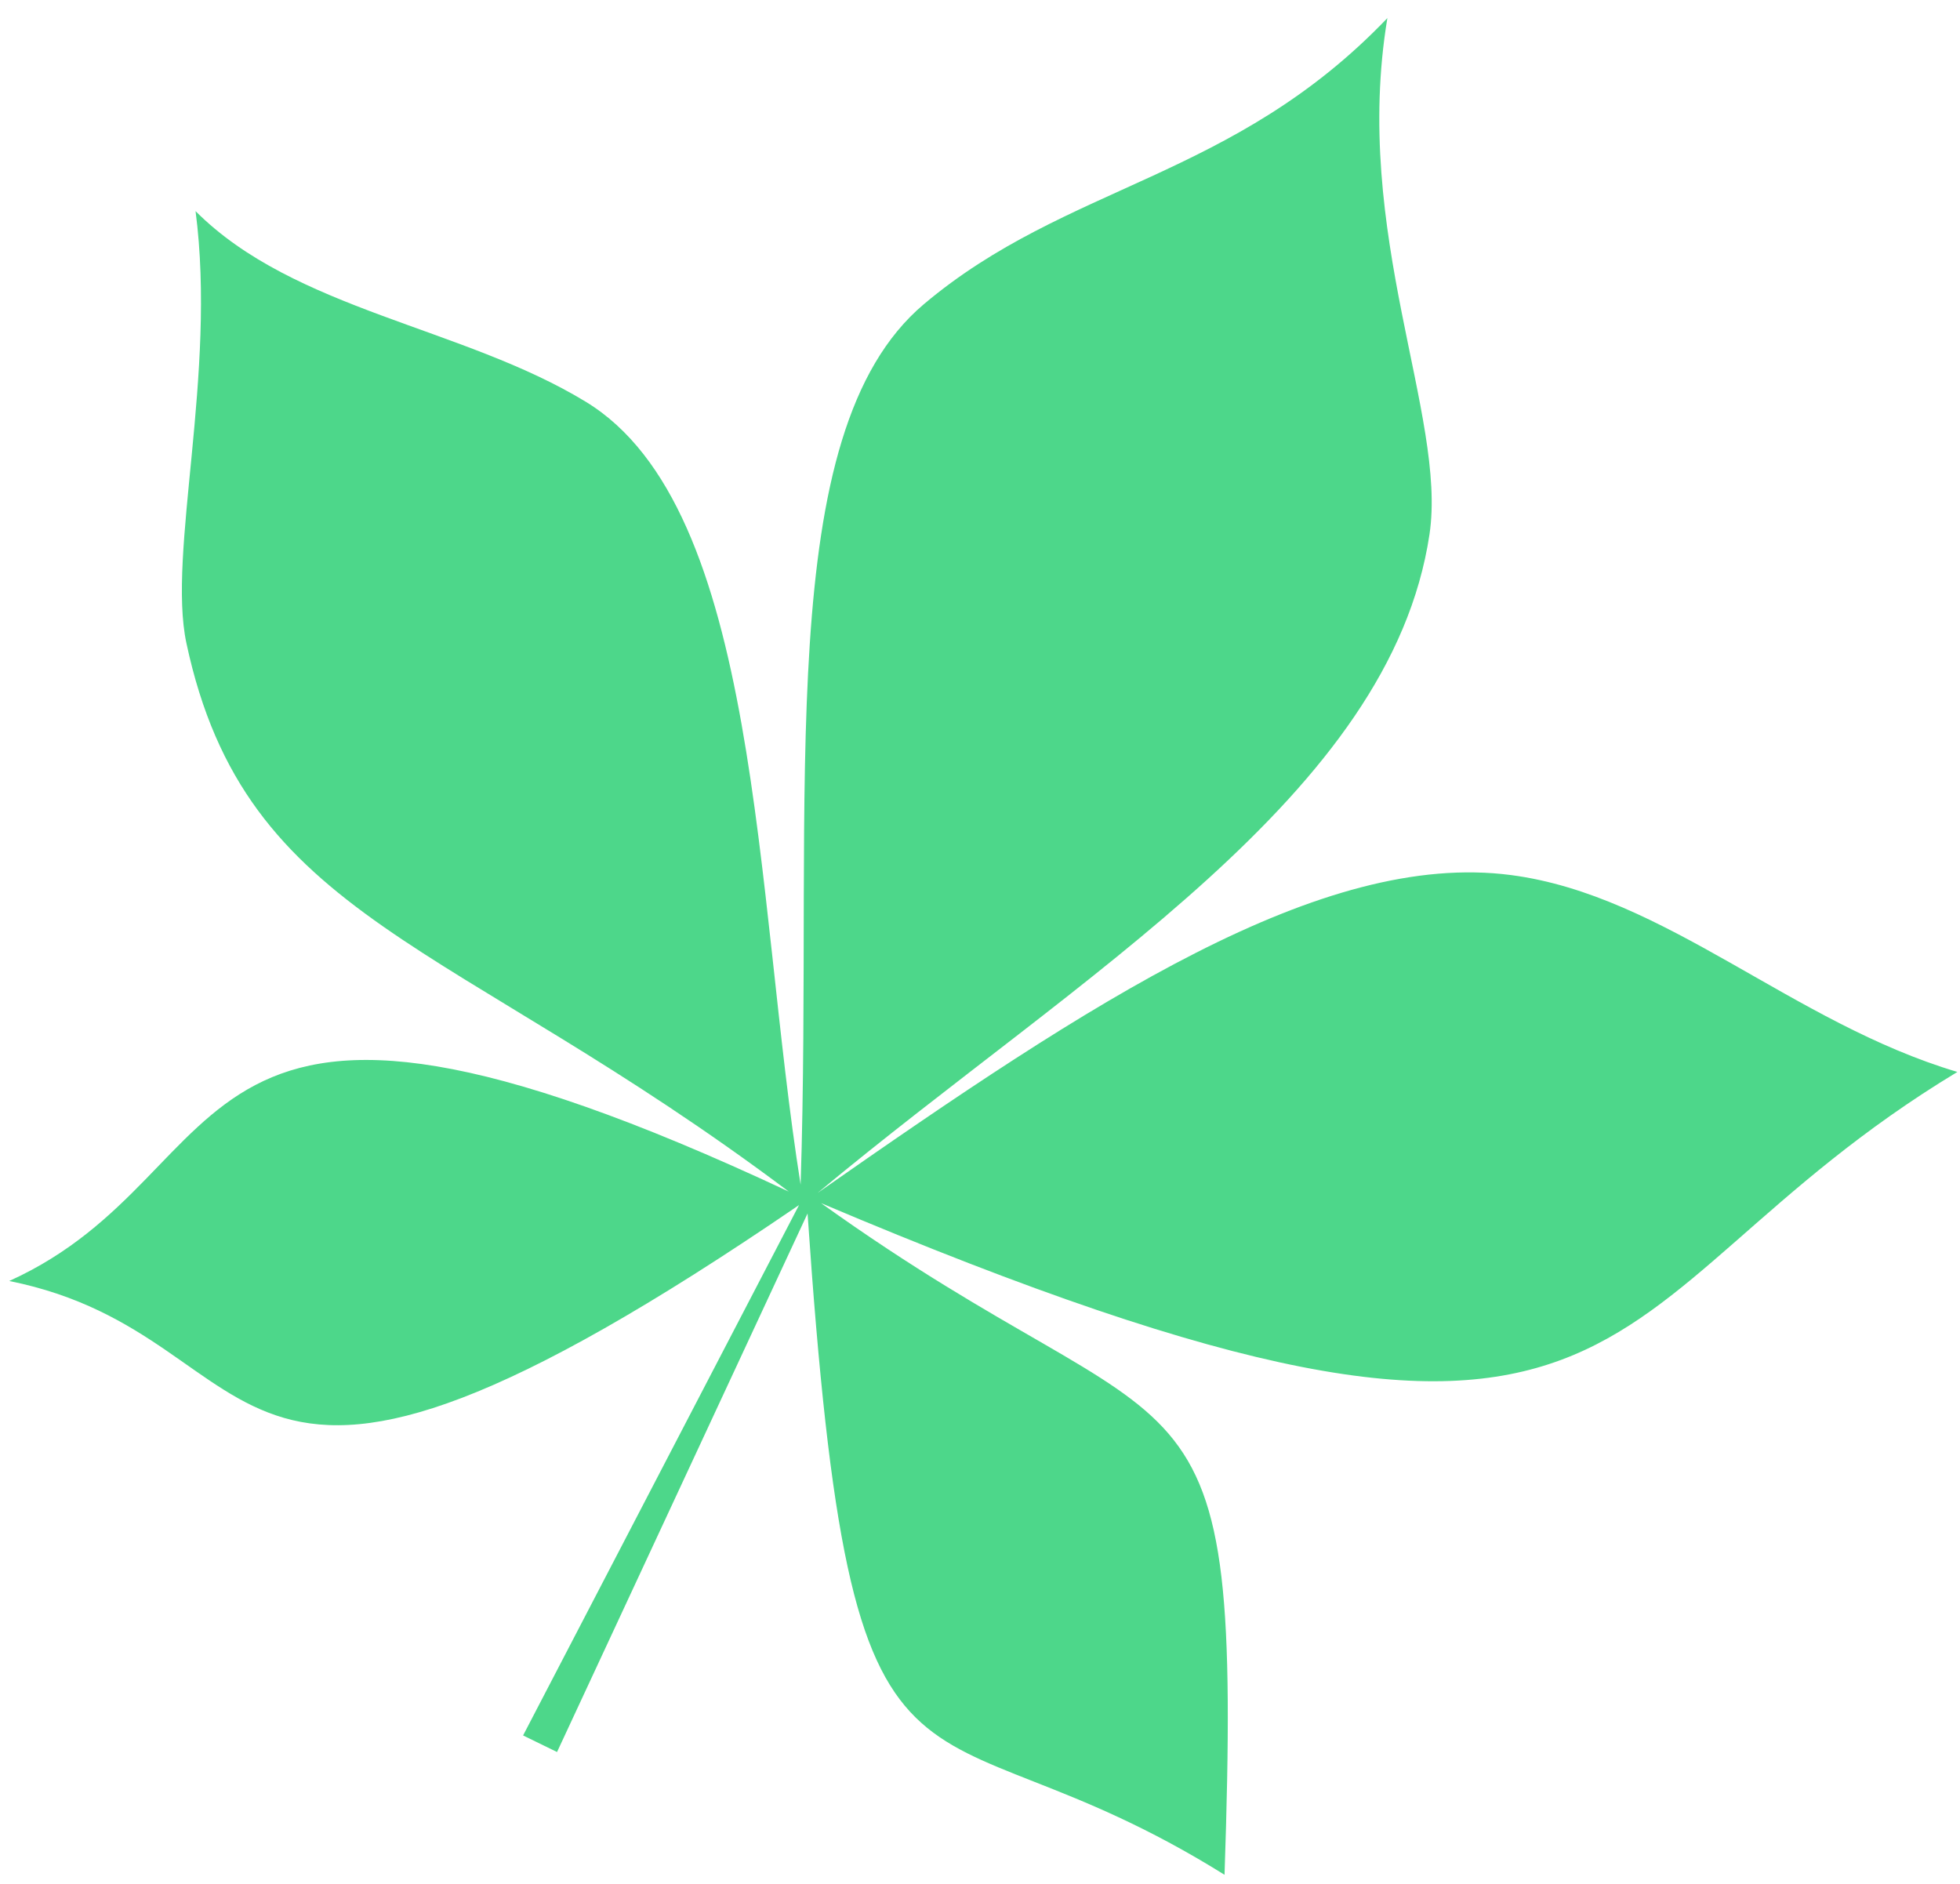 <svg width="103" height="99" viewBox="0 0 103 99" fill="none" xmlns="http://www.w3.org/2000/svg">
<path d="M27.489 91.197L41.99 63.326C10.465 84.883 15.177 70.264 0.486 67.316C13.256 61.532 8.543 47.207 41.452 62.618C23.674 49.256 12.916 48.424 9.795 33.792C8.787 29.069 11.397 19.657 10.277 11.095C15.467 16.302 24.322 17.174 30.792 21.118C39.986 26.723 39.639 46.938 42.073 62.253C42.745 41.43 40.525 22.756 48.546 15.988C56.066 9.643 64.779 9.447 72.908 0.951C71.03 12.245 76.052 21.857 75.121 28.081C73.071 41.775 56.781 51.188 42.965 62.689C57.397 52.597 69.442 44.678 79.41 45.985C87.509 47.048 94.185 53.751 102.862 56.33C82.485 68.639 87.636 82.066 43.146 63.223C62.618 77.189 65.329 69.831 64.35 98.519C47.924 88.267 44.785 98.311 42.438 63.767L29.273 92.068L27.489 91.197Z" fill="#4DD78A"/>
</svg>
